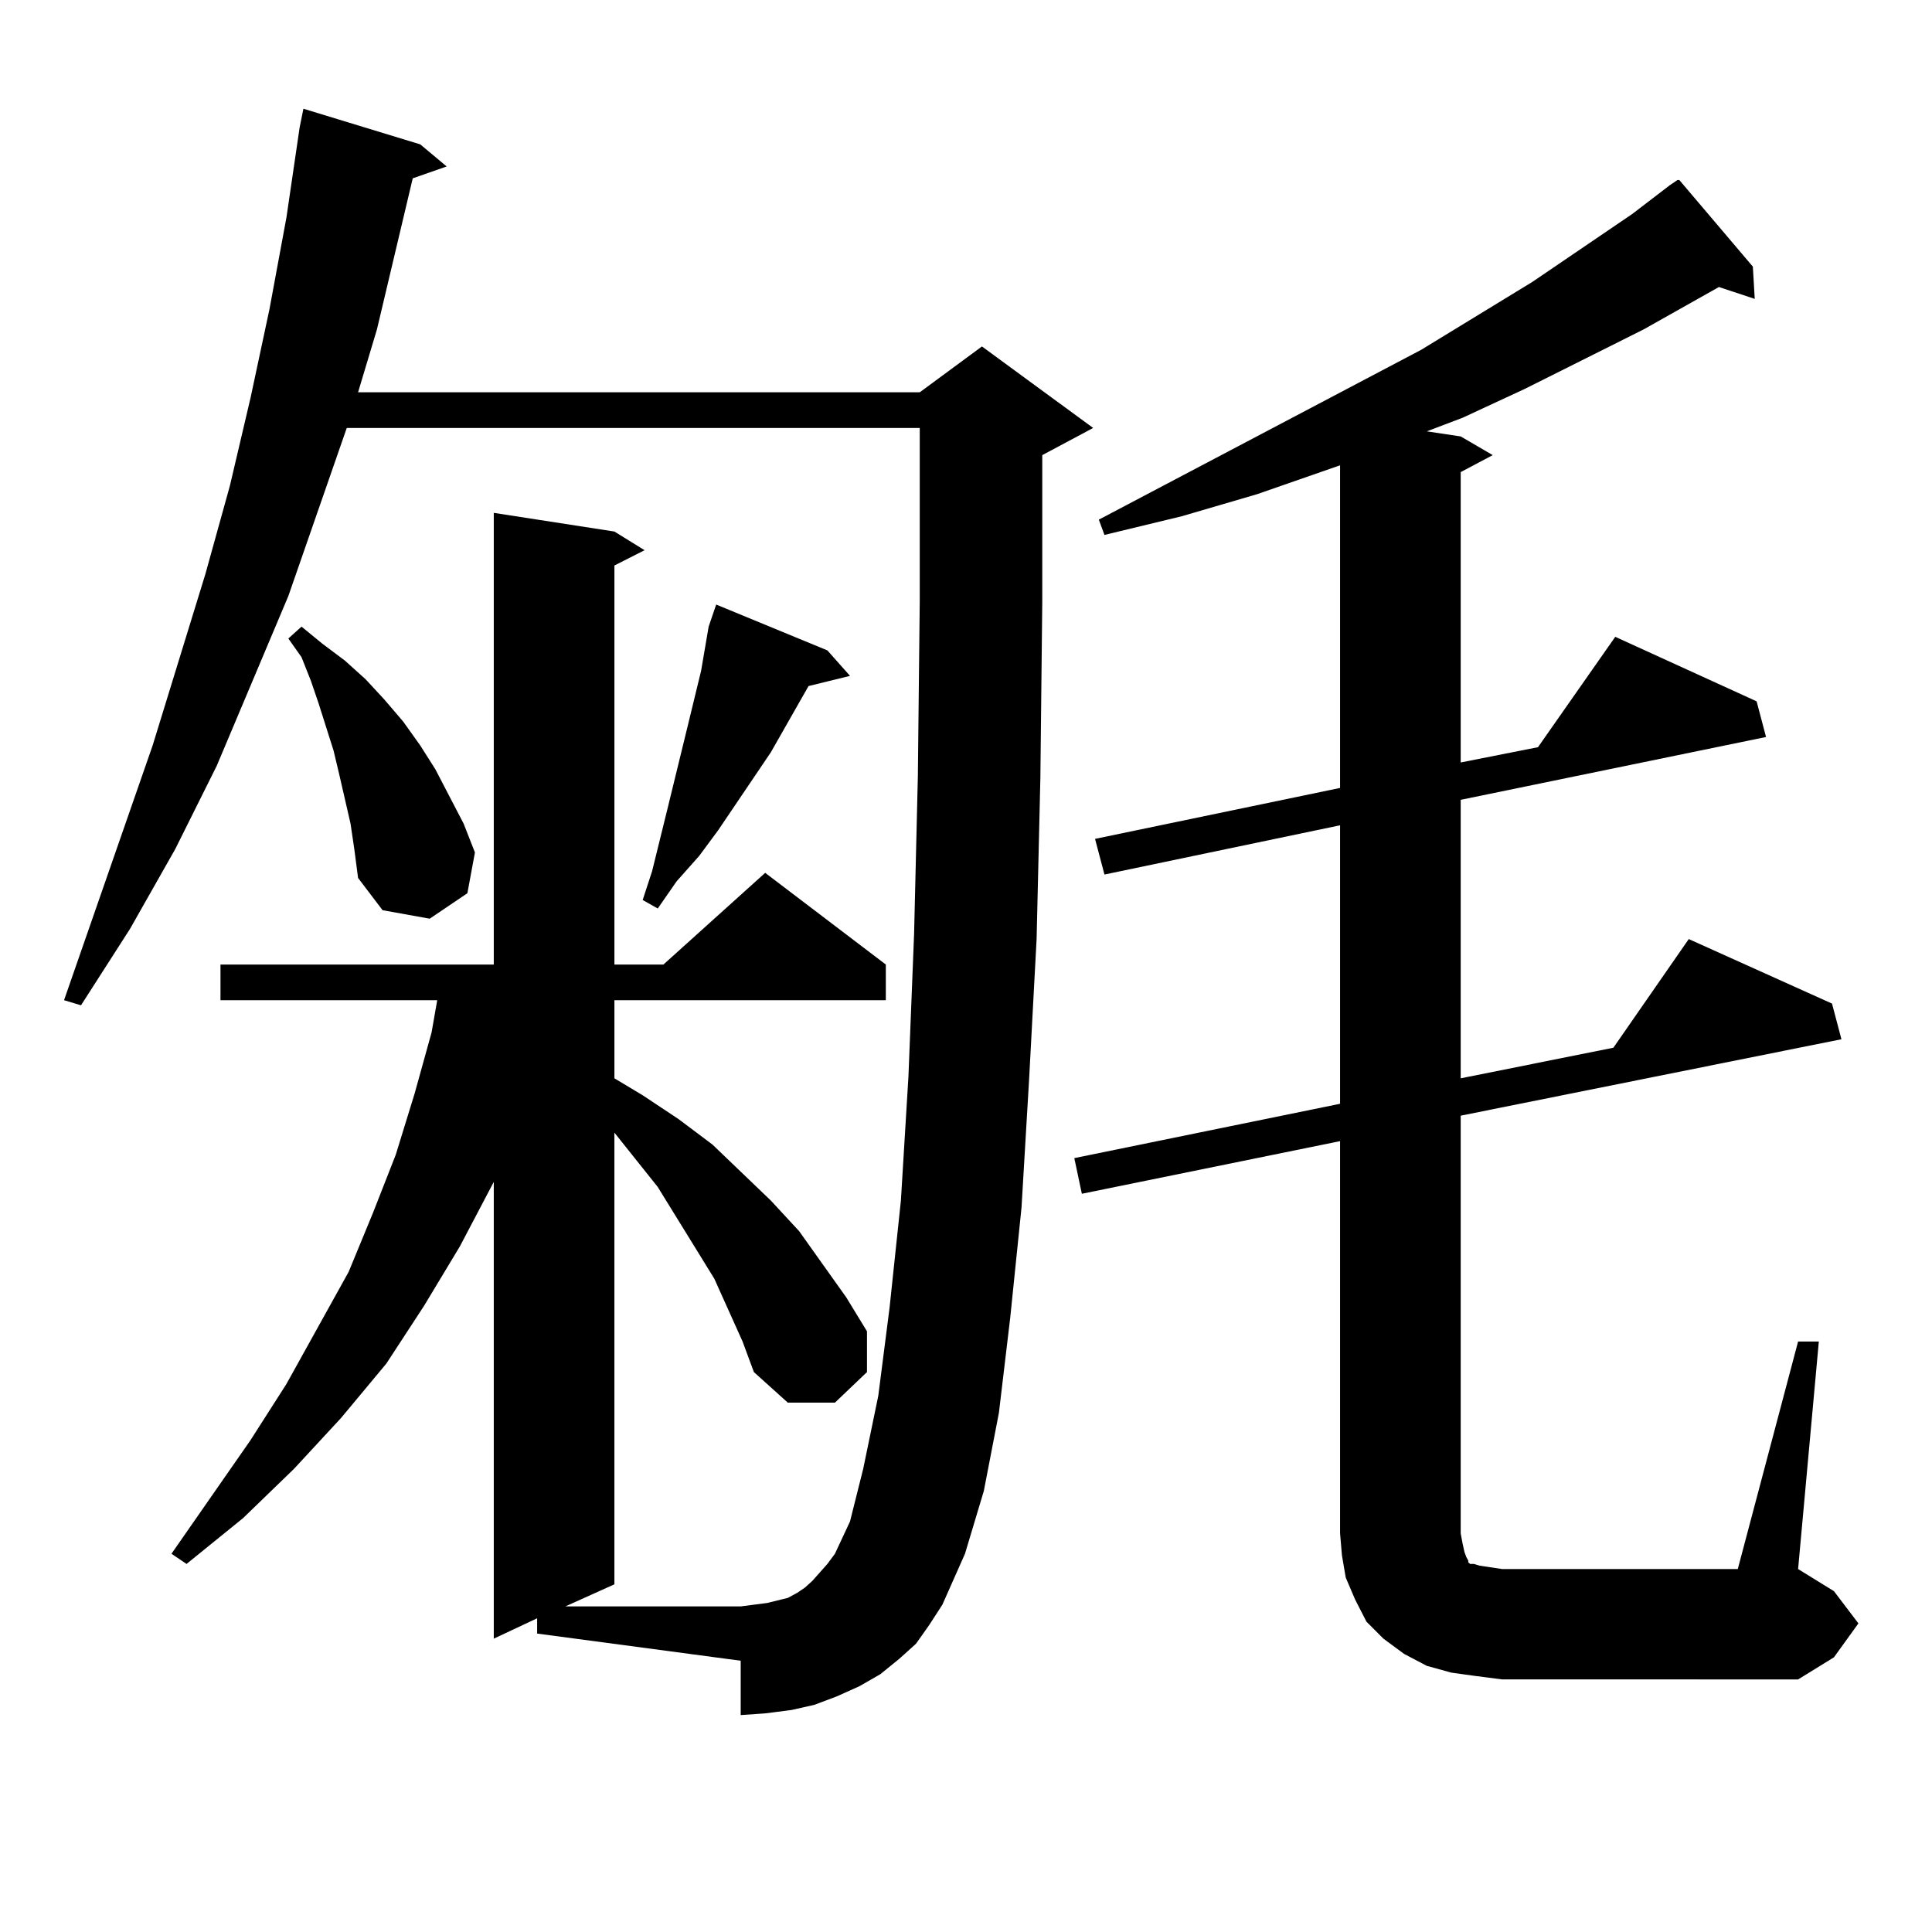 <?xml version="1.0" encoding="utf-8"?>
<!-- Generator: Adobe Illustrator 16.0.0, SVG Export Plug-In . SVG Version: 6.00 Build 0)  -->
<!DOCTYPE svg PUBLIC "-//W3C//DTD SVG 1.1//EN" "http://www.w3.org/Graphics/SVG/1.1/DTD/svg11.dtd">
<svg version="1.1" id="图层_1" xmlns="http://www.w3.org/2000/svg" xmlns:xlink="http://www.w3.org/1999/xlink" x="0px" y="0px"
	 width="1000px" height="1000px" viewBox="0 0 1000 1000" enable-background="new 0 0 1000 1000" xml:space="preserve">
<path d="M474.11,850.805l-8.78,7.91l-9.756,7.91l-10.731,6.152l-11.707,5.273l-11.707,4.395l-11.707,2.637l-13.658,1.758
	l-12.683,0.879v-28.125l-105.363-14.063v-7.91l-22.438,10.547V611.742l-17.561,33.398l-18.536,30.762l-19.512,29.883l-23.414,28.125
	l-24.39,26.367l-26.341,25.488l-29.268,23.73l-7.805-5.273l40.975-58.887l18.536-29.004l32.194-58.008l12.683-30.762l11.707-29.883
	l9.756-31.641l8.78-31.641l2.927-16.699H114.12v-18.457h141.459V265.453l62.438,9.668l15.609,9.668l-15.609,7.91v206.543h25.365
	l52.682-47.461l62.438,47.461v18.457H318.017v40.43l14.634,8.789l18.536,12.305l17.561,13.184l30.243,29.004l14.634,15.82
	l24.39,34.277l10.731,17.578v21.094L432.16,726h-24.39l-17.561-15.82l-5.854-15.82l-14.634-32.52l-19.512-31.641l-9.756-15.82
	l-22.438-28.125v233.789l-25.365,11.426h90.729l6.829-0.879l6.829-0.879l10.731-2.637l4.878-2.637l3.902-2.637l3.902-3.516
	l7.805-8.789l3.902-5.273l7.805-16.699l6.829-27.246l7.805-37.793l5.854-45.703l5.854-55.371l3.902-64.16l2.927-73.828l1.951-81.738
	l0.976-90.527v-89.648H179.484l-30.243,87.012l-37.072,87.891l-21.463,43.066l-23.414,41.309l-25.365,39.551l-8.78-2.637
	l45.853-131.836l27.316-88.77l12.683-45.703l10.731-45.703l9.756-45.703l8.78-47.461l6.829-46.582l1.951-9.668l60.486,18.457
	l13.658,11.426l-17.561,6.152l-18.536,78.223l-9.756,32.52h290.724l32.194-23.73l57.56,42.188l-26.341,14.063v76.465l-0.976,90.527
	l-1.951,83.496l-3.902,72.949l-3.902,65.918l-5.854,57.129l-5.854,49.219l-7.805,40.43l-9.756,32.52l-11.707,26.367l-6.829,10.547
	L474.11,850.805z M181.435,426.293l-5.854-25.488l-2.927-12.305l-7.805-24.609l-3.902-11.426l-4.878-12.305l-6.829-9.668
	l6.829-6.152l10.731,8.789l11.707,8.789l10.731,9.668l9.756,10.547l9.756,11.426l8.78,12.305l7.805,12.305l14.633,28.125
	l5.854,14.941l-3.902,21.094l-19.511,13.184l-24.39-4.395l-12.683-16.699l-1.951-14.941L181.435,426.293z M428.258,336.645
	l11.707,13.184l-21.463,5.273l-19.512,34.277l-27.316,40.43l-9.756,13.184l-11.707,13.184l-9.756,14.063l-7.805-4.395l4.878-14.941
	l3.902-15.82l3.902-15.82l10.731-43.945l6.829-28.125l3.902-22.852l3.902-11.426L428.258,336.645z M864.345,95.824l3.902-2.637
	h0.976l38.048,44.824l0.976,16.699l-18.536-6.152l-39.023,21.973l-61.462,30.762l-32.194,14.941l-18.536,7.031l17.561,2.637
	l16.585,9.668l-16.585,8.789v150.293l39.999-7.91l39.999-57.129l73.169,33.398l4.878,18.457l-158.045,32.52v144.141l79.022-15.82
	l39.023-56.25l74.145,33.398l4.878,18.457l-197.068,39.551v216.211l0.976,5.273l0.976,4.395l0.976,2.637l0.976,1.758v0.879
	l0.976,0.879h1.951l2.927,0.879l5.854,0.879l5.854,0.879h121.948l31.219-117.773h10.731l-10.731,117.773l18.536,11.426
	l12.683,16.699l-12.683,17.578l-18.536,11.426H777.518l-13.658-1.758l-12.683-1.758l-12.683-3.516l-11.707-6.152l-10.731-7.91
	l-8.78-8.789l-5.854-11.426l-4.878-11.426l-1.951-11.426l-0.976-11.426V590.648l-133.655,27.246l-3.902-18.457l137.558-28.125
	V427.172L571.669,452.66l-4.878-18.457l126.826-26.367V240.844l-42.926,14.941l-39.023,11.426l-39.999,9.668l-2.927-7.91
	l166.825-87.891l57.56-35.156l51.706-35.156L864.345,95.824z"/>
</svg>
